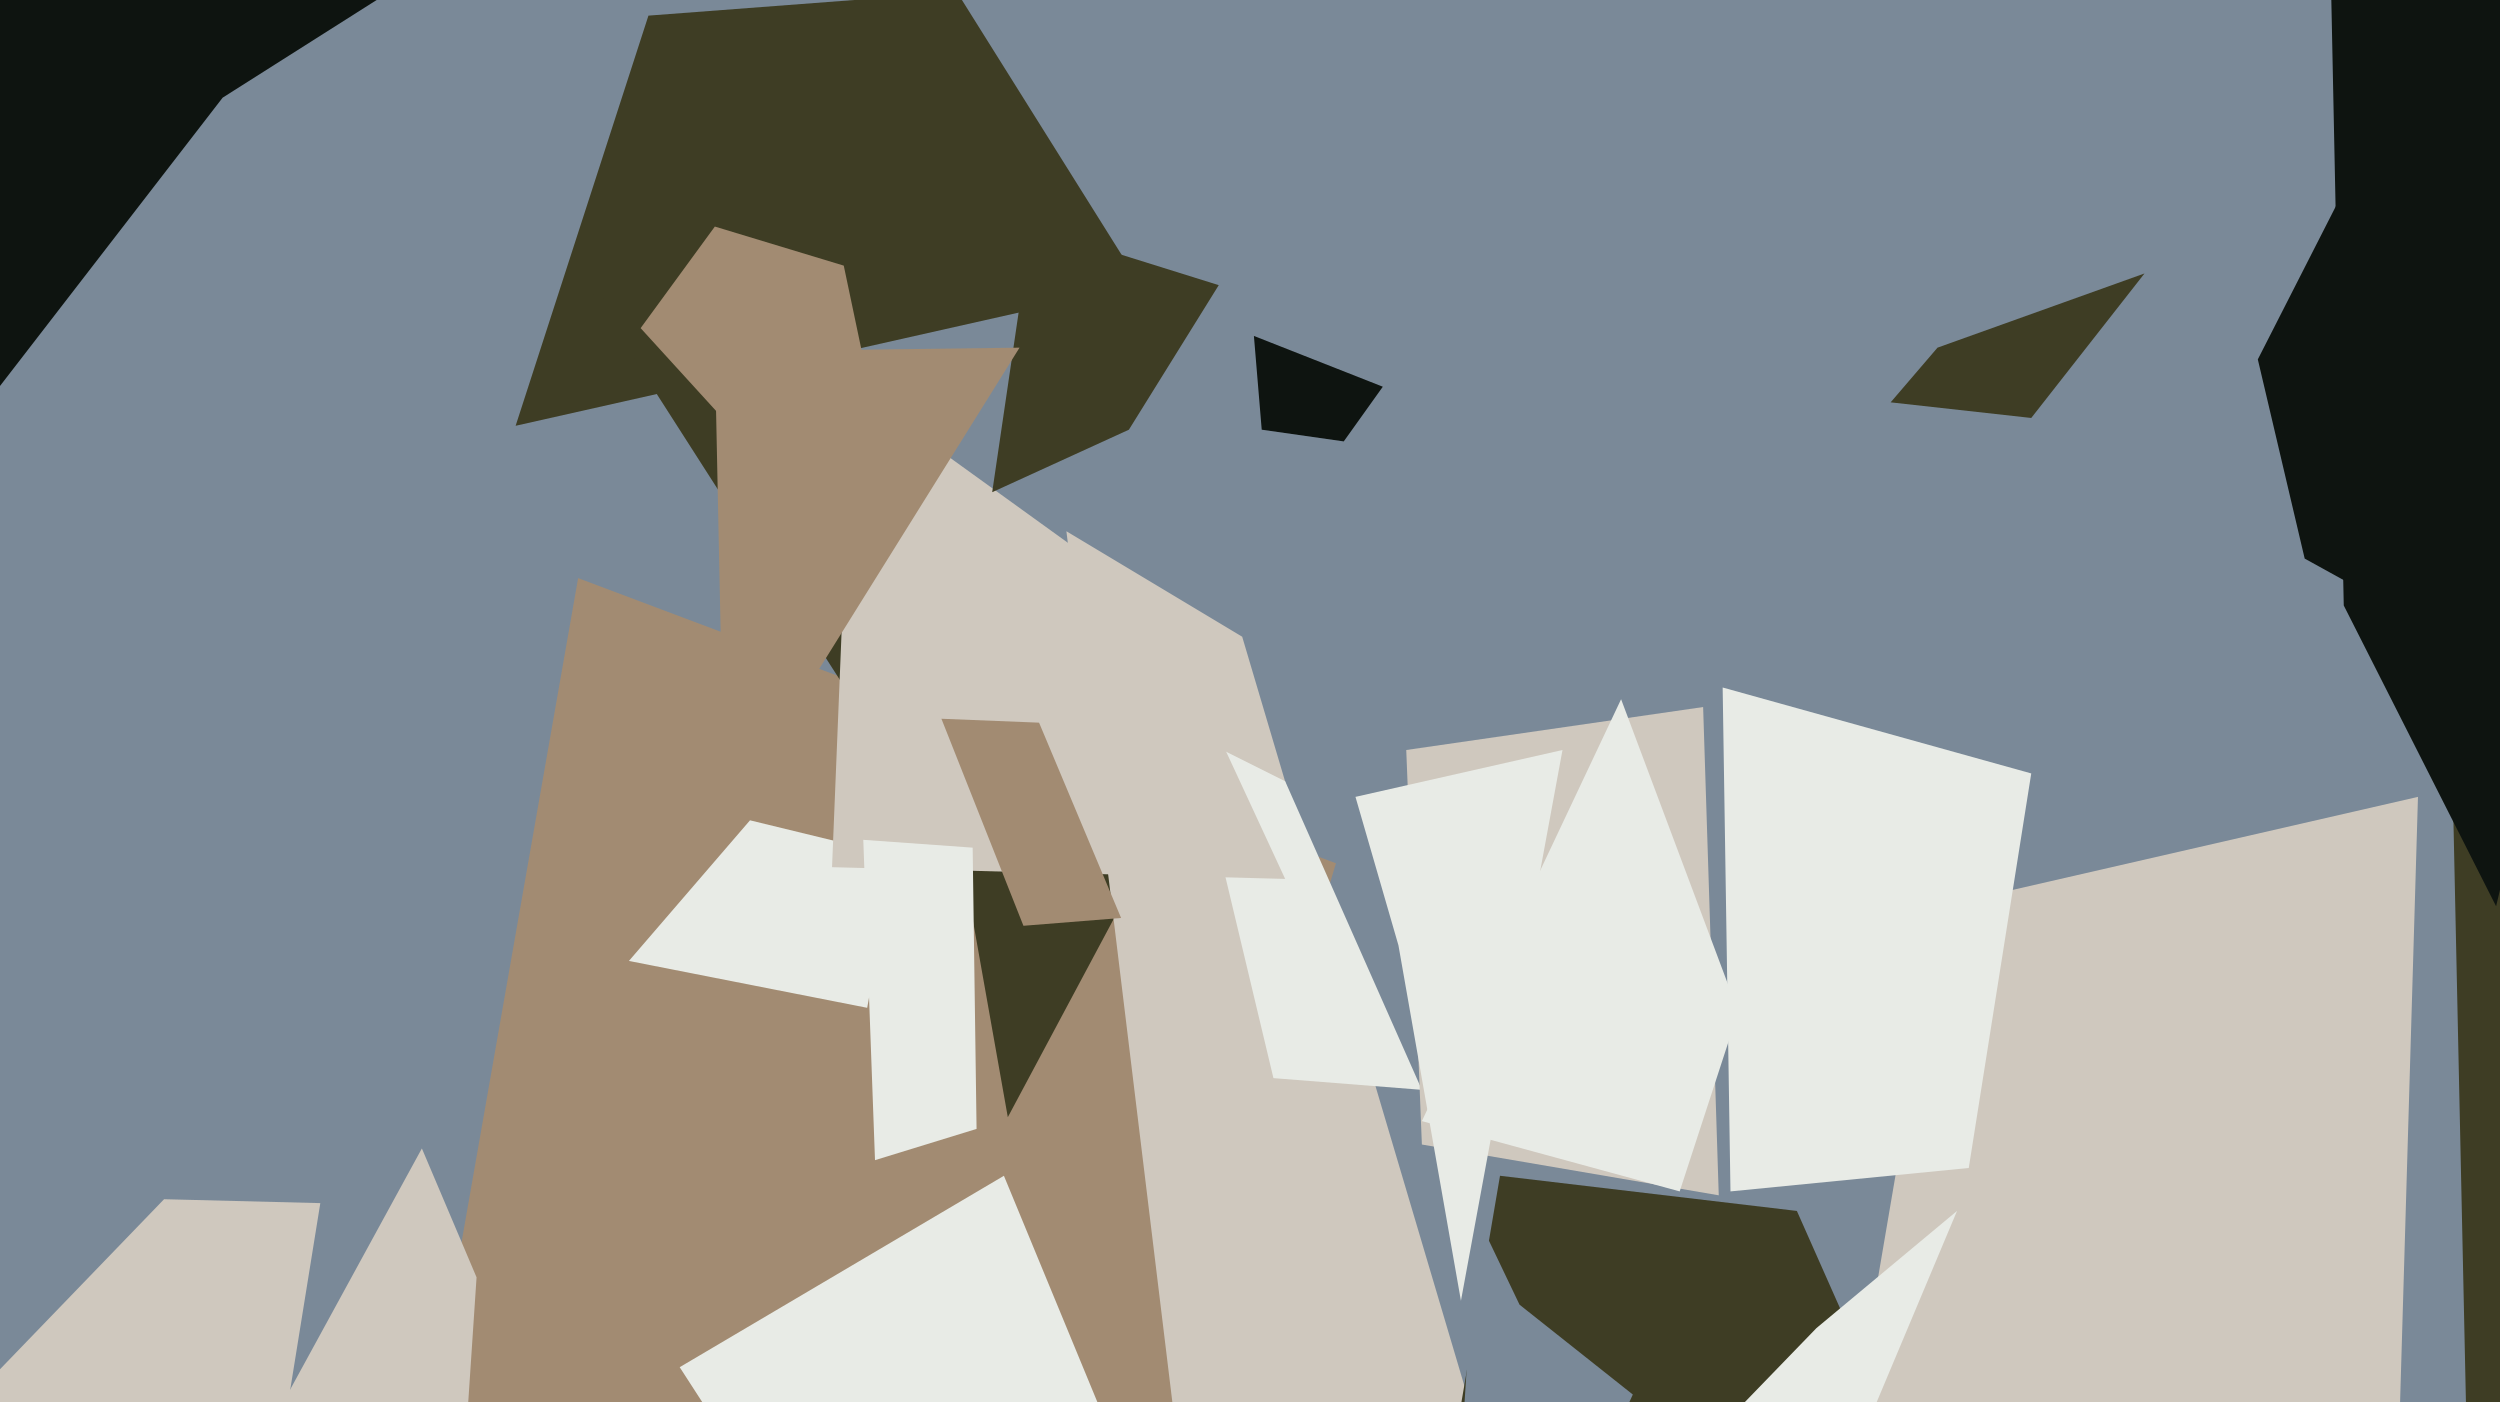 <svg xmlns="http://www.w3.org/2000/svg" width="640px" height="359px">
  <rect width="640" height="359" fill="rgb(122,137,152)"/>
  <polygon points="115,336 148,148 342,221 192,722" fill="rgb(162,139,114)"/>
  <polygon points="72,370 -13,364 42,307 82,308" fill="rgb(207,200,190)"/>
  <polygon points="292,73 132,109 166,4 245,-2" fill="rgb(62,61,36)"/>
  <polygon points="174,350 257,301 295,393 227,432" fill="rgb(232,235,230)"/>
  <polygon points="118,387 49,402 108,294 122,327" fill="rgb(207,200,190)"/>
  <polygon points="247,224 149,71 297,213 258,286" fill="rgb(62,61,36)"/>
  <polygon points="222,258 161,246 192,210 229,219" fill="rgb(232,235,230)"/>
  <polygon points="344,113 323,110 321,86 354,99" fill="rgb(14,20,16)"/>
  <polygon points="273,136 318,163 388,399 314,473" fill="rgb(207,200,190)"/>
  <polygon points="236,163 164,84 183,58 216,68" fill="rgb(162,139,114)"/>
  <polygon points="627,160 663,280 678,236 633,439" fill="rgb(62,61,36)"/>
  <polygon points="305,188 329,200 364,279 326,276" fill="rgb(232,235,230)"/>
  <polygon points="329,225 213,222 218,99 297,156" fill="rgb(207,200,190)"/>
  <polygon points="289,110 254,126 264,58 312,73" fill="rgb(62,61,36)"/>
  <polygon points="511,425 361,436 384,301 460,310" fill="rgb(62,61,36)"/>
  <polygon points="203,182 185,187 183,90 261,89" fill="rgb(162,139,114)"/>
  <polygon points="677,191 590,143 578,92 631,-12" fill="rgb(14,20,16)"/>
  <polygon points="596,-40 713,-79 639,232 600,155" fill="rgb(14,20,16)"/>
  <polygon points="250,289 224,297 221,215 249,217" fill="rgb(232,235,230)"/>
  <polygon points="57,25 -99,227 -114,-167 98,-1" fill="rgb(14,20,16)"/>
  <polygon points="360,192 436,181 440,306 364,293" fill="rgb(207,200,190)"/>
  <polygon points="430,305 364,287 415,179 445,259" fill="rgb(232,235,230)"/>
  <polygon points="613,407 468,402 497,232 619,204" fill="rgb(207,200,190)"/>
  <polygon points="418,357 368,467 378,311 389,334" fill="rgb(122,137,152)"/>
  <polygon points="472,379 435,371 465,340 501,310" fill="rgb(232,235,230)"/>
  <polygon points="241,184 266,185 287,235 262,237" fill="rgb(162,139,114)"/>
  <polygon points="504,299 443,305 441,176 520,198" fill="rgb(232,235,230)"/>
  <polygon points="347,204 400,192 374,333 358,242" fill="rgb(232,235,230)"/>
  <polygon points="520,107 484,103 496,89 549,70" fill="rgb(62,61,36)"/>
</svg>